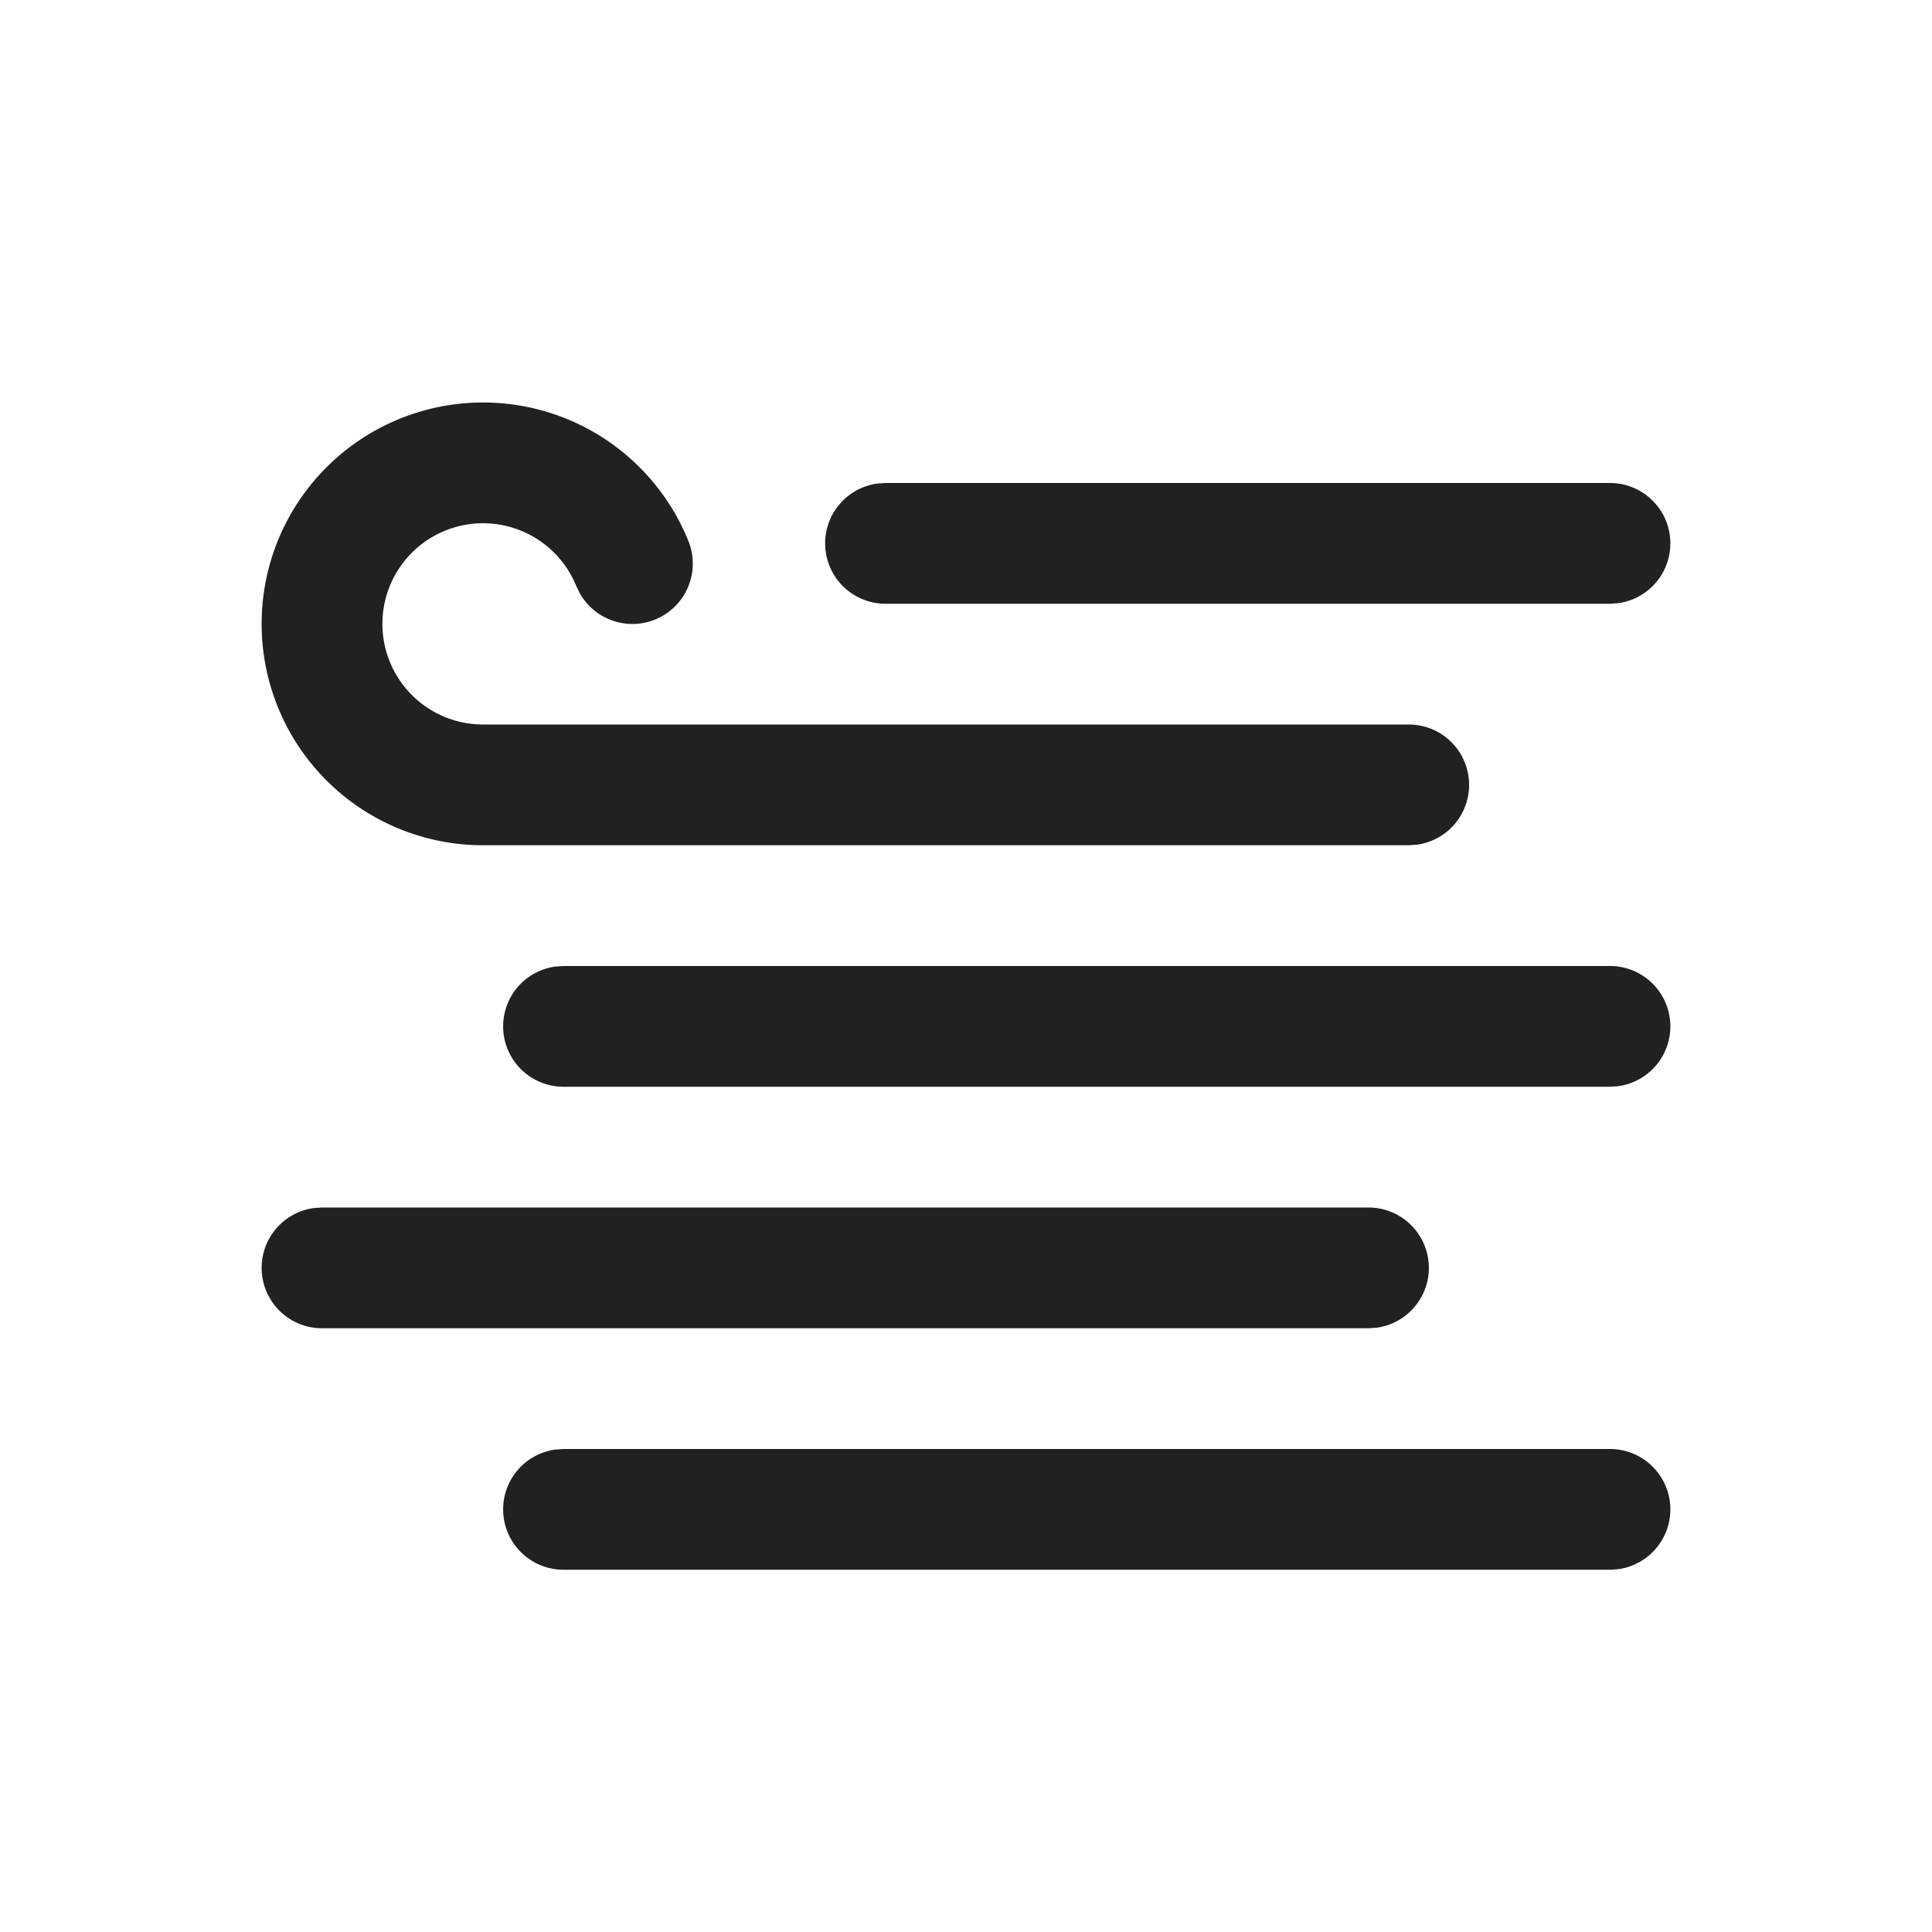 <svg width="96" height="96" fill="none" viewBox="0 0 24 24" xmlns="http://www.w3.org/2000/svg"><path d="M7 18h13a.75.75 0 0 1 .102 1.493L20 19.5H7a.75.75 0 0 1-.102-1.493L7 18Zm10-3a.75.75 0 0 1 .102 1.493L17 16.5H4a.75.75 0 0 1-.102-1.493L4 15h13Zm3-3a.75.75 0 0 1 .102 1.493L20 13.5H7a.75.75 0 0 1-.102-1.493L7 12h13ZM6 5a2.75 2.75 0 0 1 2.55 1.717.75.75 0 0 1-1.346.655l-.045-.091A1.25 1.25 0 1 0 6 9h11.5a.75.75 0 0 1 .102 1.493l-.102.007H6A2.75 2.75 0 0 1 6 5Zm14 1a.75.75 0 0 1 .102 1.493L20 7.5h-9a.75.75 0 0 1-.102-1.493L11 6h9Z" fill="#212121"/></svg>
